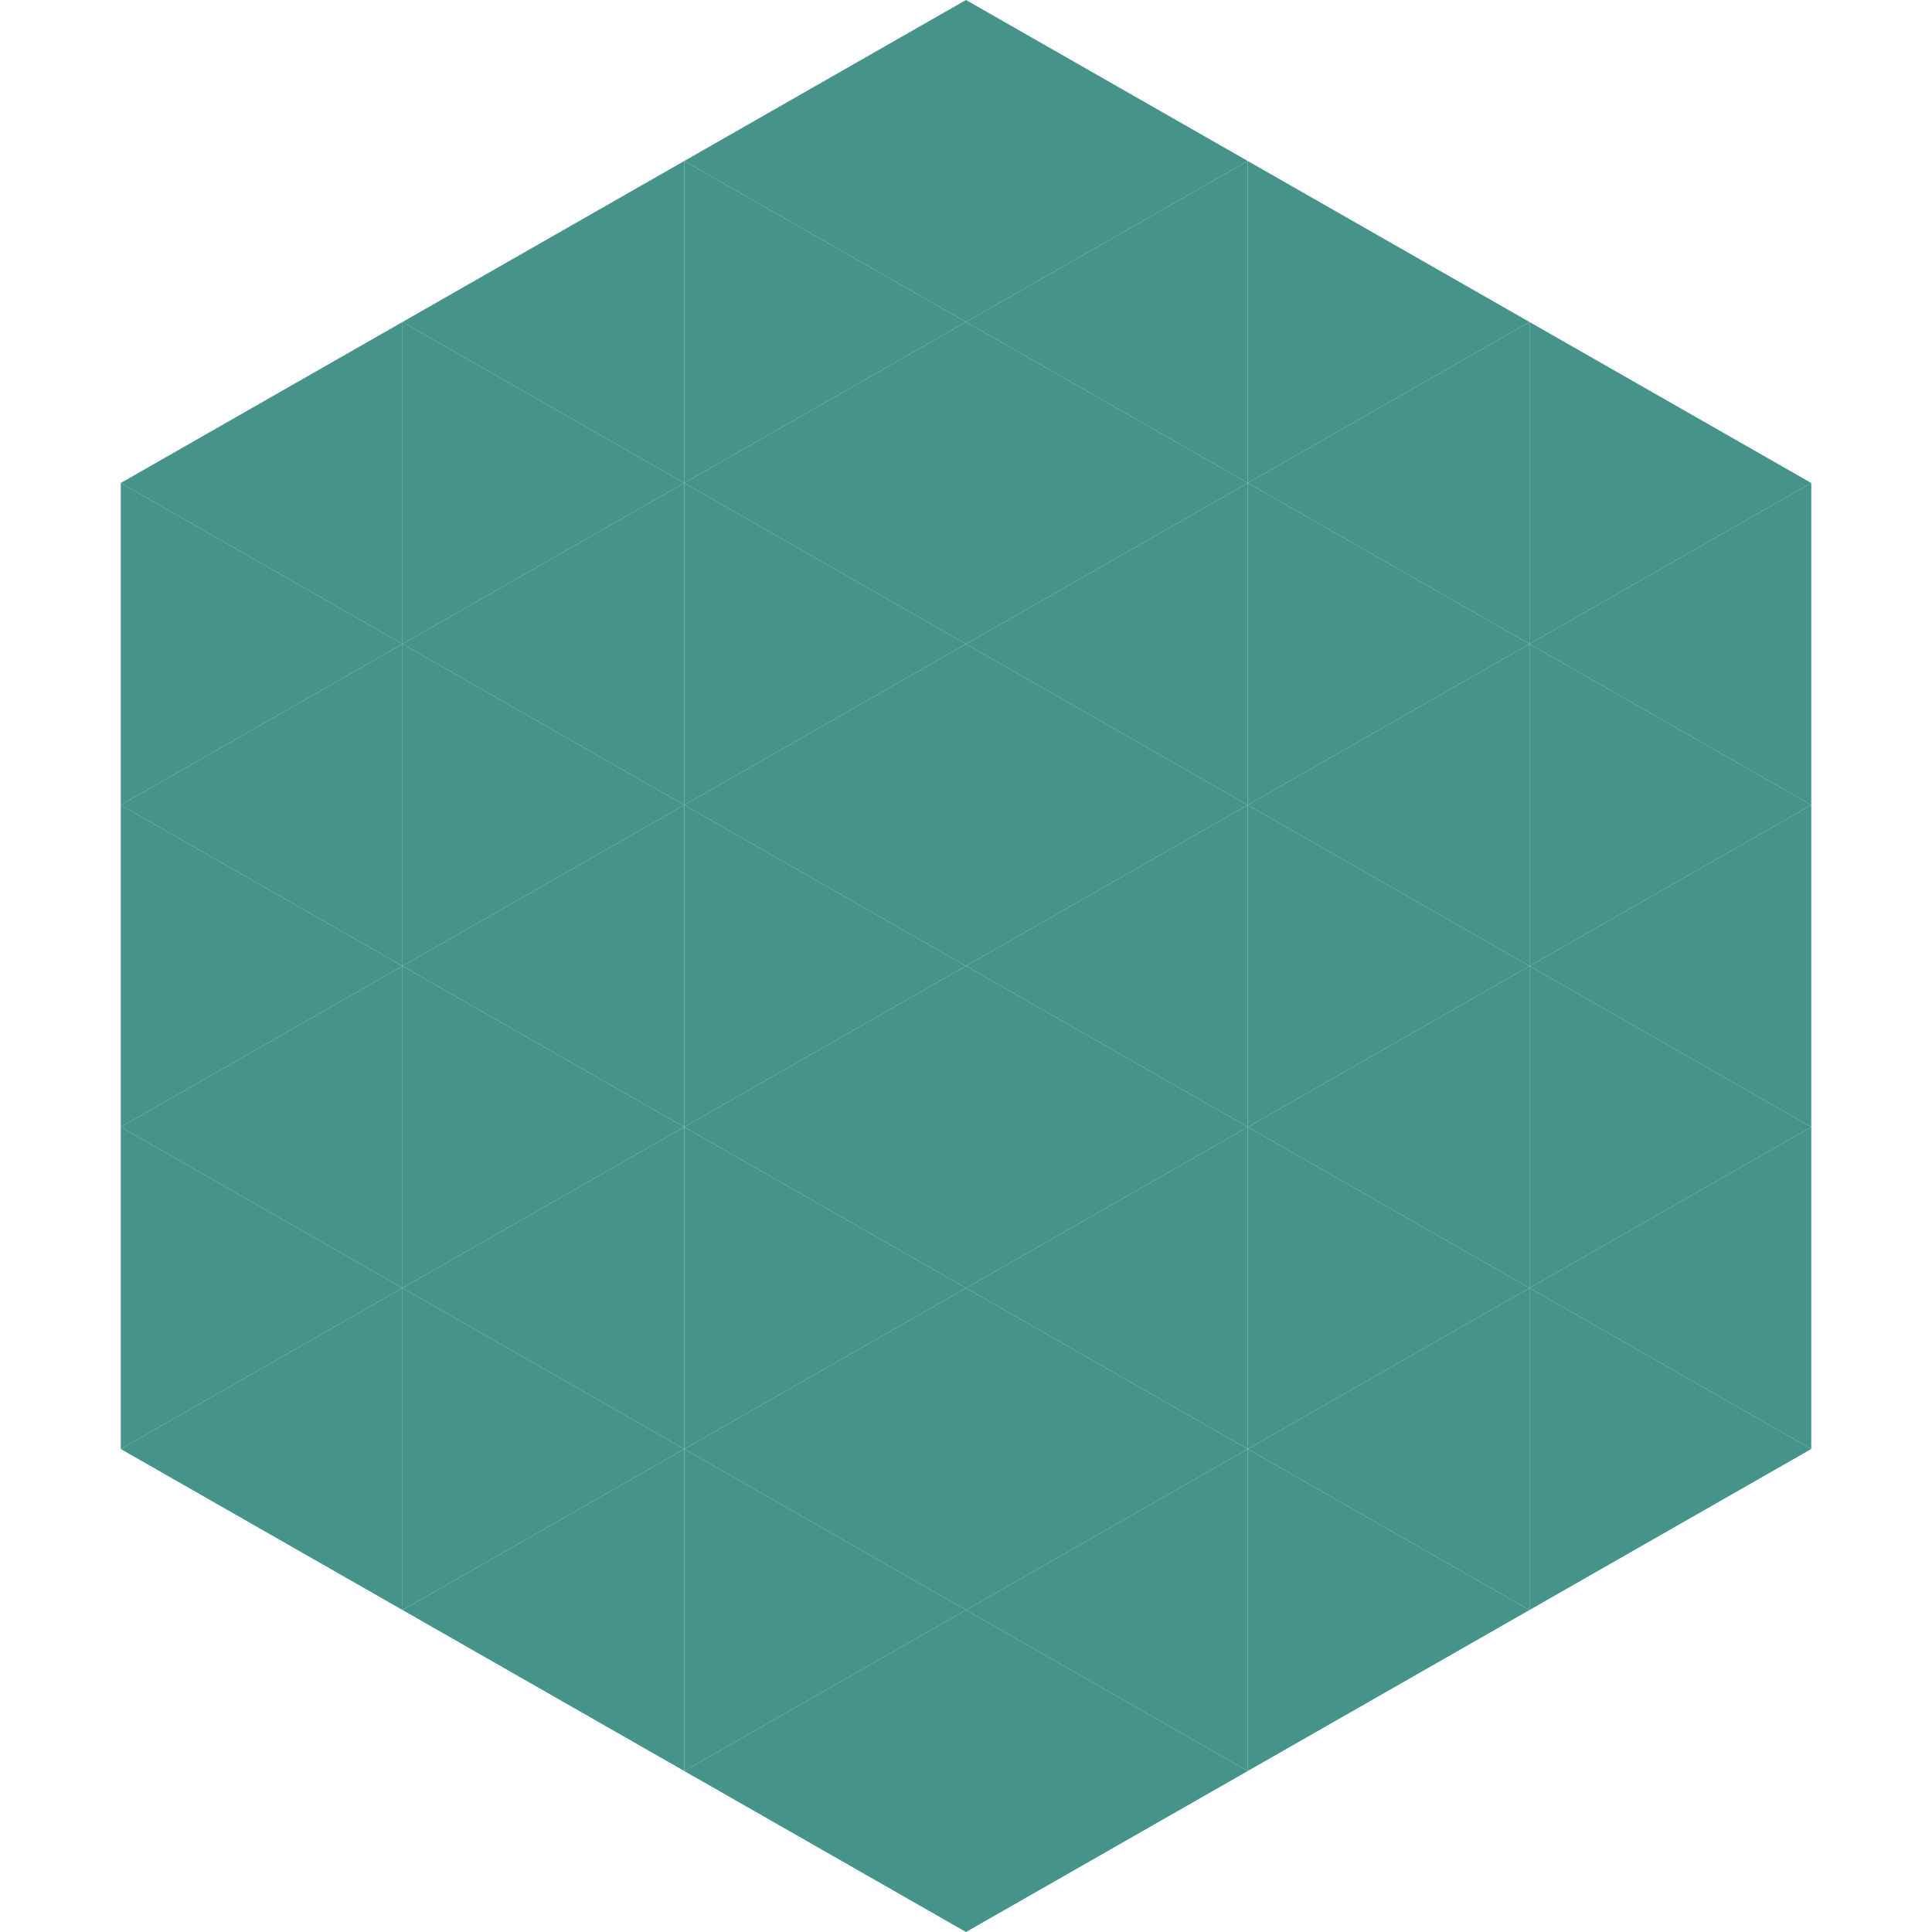 <?xml version="1.0"?>
<!-- Generated by SVGo -->
<svg width="240" height="240"
     xmlns="http://www.w3.org/2000/svg"
     xmlns:xlink="http://www.w3.org/1999/xlink">
<polygon points="50,40 15,60 50,80" style="fill:rgb(69,147,138)" />
<polygon points="190,40 225,60 190,80" style="fill:rgb(69,147,138)" />
<polygon points="15,60 50,80 15,100" style="fill:rgb(69,147,138)" />
<polygon points="225,60 190,80 225,100" style="fill:rgb(69,147,138)" />
<polygon points="50,80 15,100 50,120" style="fill:rgb(69,147,138)" />
<polygon points="190,80 225,100 190,120" style="fill:rgb(69,147,138)" />
<polygon points="15,100 50,120 15,140" style="fill:rgb(69,147,138)" />
<polygon points="225,100 190,120 225,140" style="fill:rgb(69,147,138)" />
<polygon points="50,120 15,140 50,160" style="fill:rgb(69,147,138)" />
<polygon points="190,120 225,140 190,160" style="fill:rgb(69,147,138)" />
<polygon points="15,140 50,160 15,180" style="fill:rgb(69,147,138)" />
<polygon points="225,140 190,160 225,180" style="fill:rgb(69,147,138)" />
<polygon points="50,160 15,180 50,200" style="fill:rgb(69,147,138)" />
<polygon points="190,160 225,180 190,200" style="fill:rgb(69,147,138)" />
<polygon points="15,180 50,200 15,220" style="fill:rgb(255,255,255); fill-opacity:0" />
<polygon points="225,180 190,200 225,220" style="fill:rgb(255,255,255); fill-opacity:0" />
<polygon points="50,0 85,20 50,40" style="fill:rgb(255,255,255); fill-opacity:0" />
<polygon points="190,0 155,20 190,40" style="fill:rgb(255,255,255); fill-opacity:0" />
<polygon points="85,20 50,40 85,60" style="fill:rgb(69,147,138)" />
<polygon points="155,20 190,40 155,60" style="fill:rgb(69,147,138)" />
<polygon points="50,40 85,60 50,80" style="fill:rgb(69,147,138)" />
<polygon points="190,40 155,60 190,80" style="fill:rgb(69,147,138)" />
<polygon points="85,60 50,80 85,100" style="fill:rgb(69,147,138)" />
<polygon points="155,60 190,80 155,100" style="fill:rgb(69,147,138)" />
<polygon points="50,80 85,100 50,120" style="fill:rgb(69,147,138)" />
<polygon points="190,80 155,100 190,120" style="fill:rgb(69,147,138)" />
<polygon points="85,100 50,120 85,140" style="fill:rgb(69,147,138)" />
<polygon points="155,100 190,120 155,140" style="fill:rgb(69,147,138)" />
<polygon points="50,120 85,140 50,160" style="fill:rgb(69,147,138)" />
<polygon points="190,120 155,140 190,160" style="fill:rgb(69,147,138)" />
<polygon points="85,140 50,160 85,180" style="fill:rgb(69,147,138)" />
<polygon points="155,140 190,160 155,180" style="fill:rgb(69,147,138)" />
<polygon points="50,160 85,180 50,200" style="fill:rgb(69,147,138)" />
<polygon points="190,160 155,180 190,200" style="fill:rgb(69,147,138)" />
<polygon points="85,180 50,200 85,220" style="fill:rgb(69,147,138)" />
<polygon points="155,180 190,200 155,220" style="fill:rgb(69,147,138)" />
<polygon points="120,0 85,20 120,40" style="fill:rgb(69,147,138)" />
<polygon points="120,0 155,20 120,40" style="fill:rgb(69,147,138)" />
<polygon points="85,20 120,40 85,60" style="fill:rgb(69,147,138)" />
<polygon points="155,20 120,40 155,60" style="fill:rgb(69,147,138)" />
<polygon points="120,40 85,60 120,80" style="fill:rgb(69,147,138)" />
<polygon points="120,40 155,60 120,80" style="fill:rgb(69,147,138)" />
<polygon points="85,60 120,80 85,100" style="fill:rgb(69,147,138)" />
<polygon points="155,60 120,80 155,100" style="fill:rgb(69,147,138)" />
<polygon points="120,80 85,100 120,120" style="fill:rgb(69,147,138)" />
<polygon points="120,80 155,100 120,120" style="fill:rgb(69,147,138)" />
<polygon points="85,100 120,120 85,140" style="fill:rgb(69,147,138)" />
<polygon points="155,100 120,120 155,140" style="fill:rgb(69,147,138)" />
<polygon points="120,120 85,140 120,160" style="fill:rgb(69,147,138)" />
<polygon points="120,120 155,140 120,160" style="fill:rgb(69,147,138)" />
<polygon points="85,140 120,160 85,180" style="fill:rgb(69,147,138)" />
<polygon points="155,140 120,160 155,180" style="fill:rgb(69,147,138)" />
<polygon points="120,160 85,180 120,200" style="fill:rgb(69,147,138)" />
<polygon points="120,160 155,180 120,200" style="fill:rgb(69,147,138)" />
<polygon points="85,180 120,200 85,220" style="fill:rgb(69,147,138)" />
<polygon points="155,180 120,200 155,220" style="fill:rgb(69,147,138)" />
<polygon points="120,200 85,220 120,240" style="fill:rgb(69,147,138)" />
<polygon points="120,200 155,220 120,240" style="fill:rgb(69,147,138)" />
<polygon points="85,220 120,240 85,260" style="fill:rgb(255,255,255); fill-opacity:0" />
<polygon points="155,220 120,240 155,260" style="fill:rgb(255,255,255); fill-opacity:0" />
</svg>
